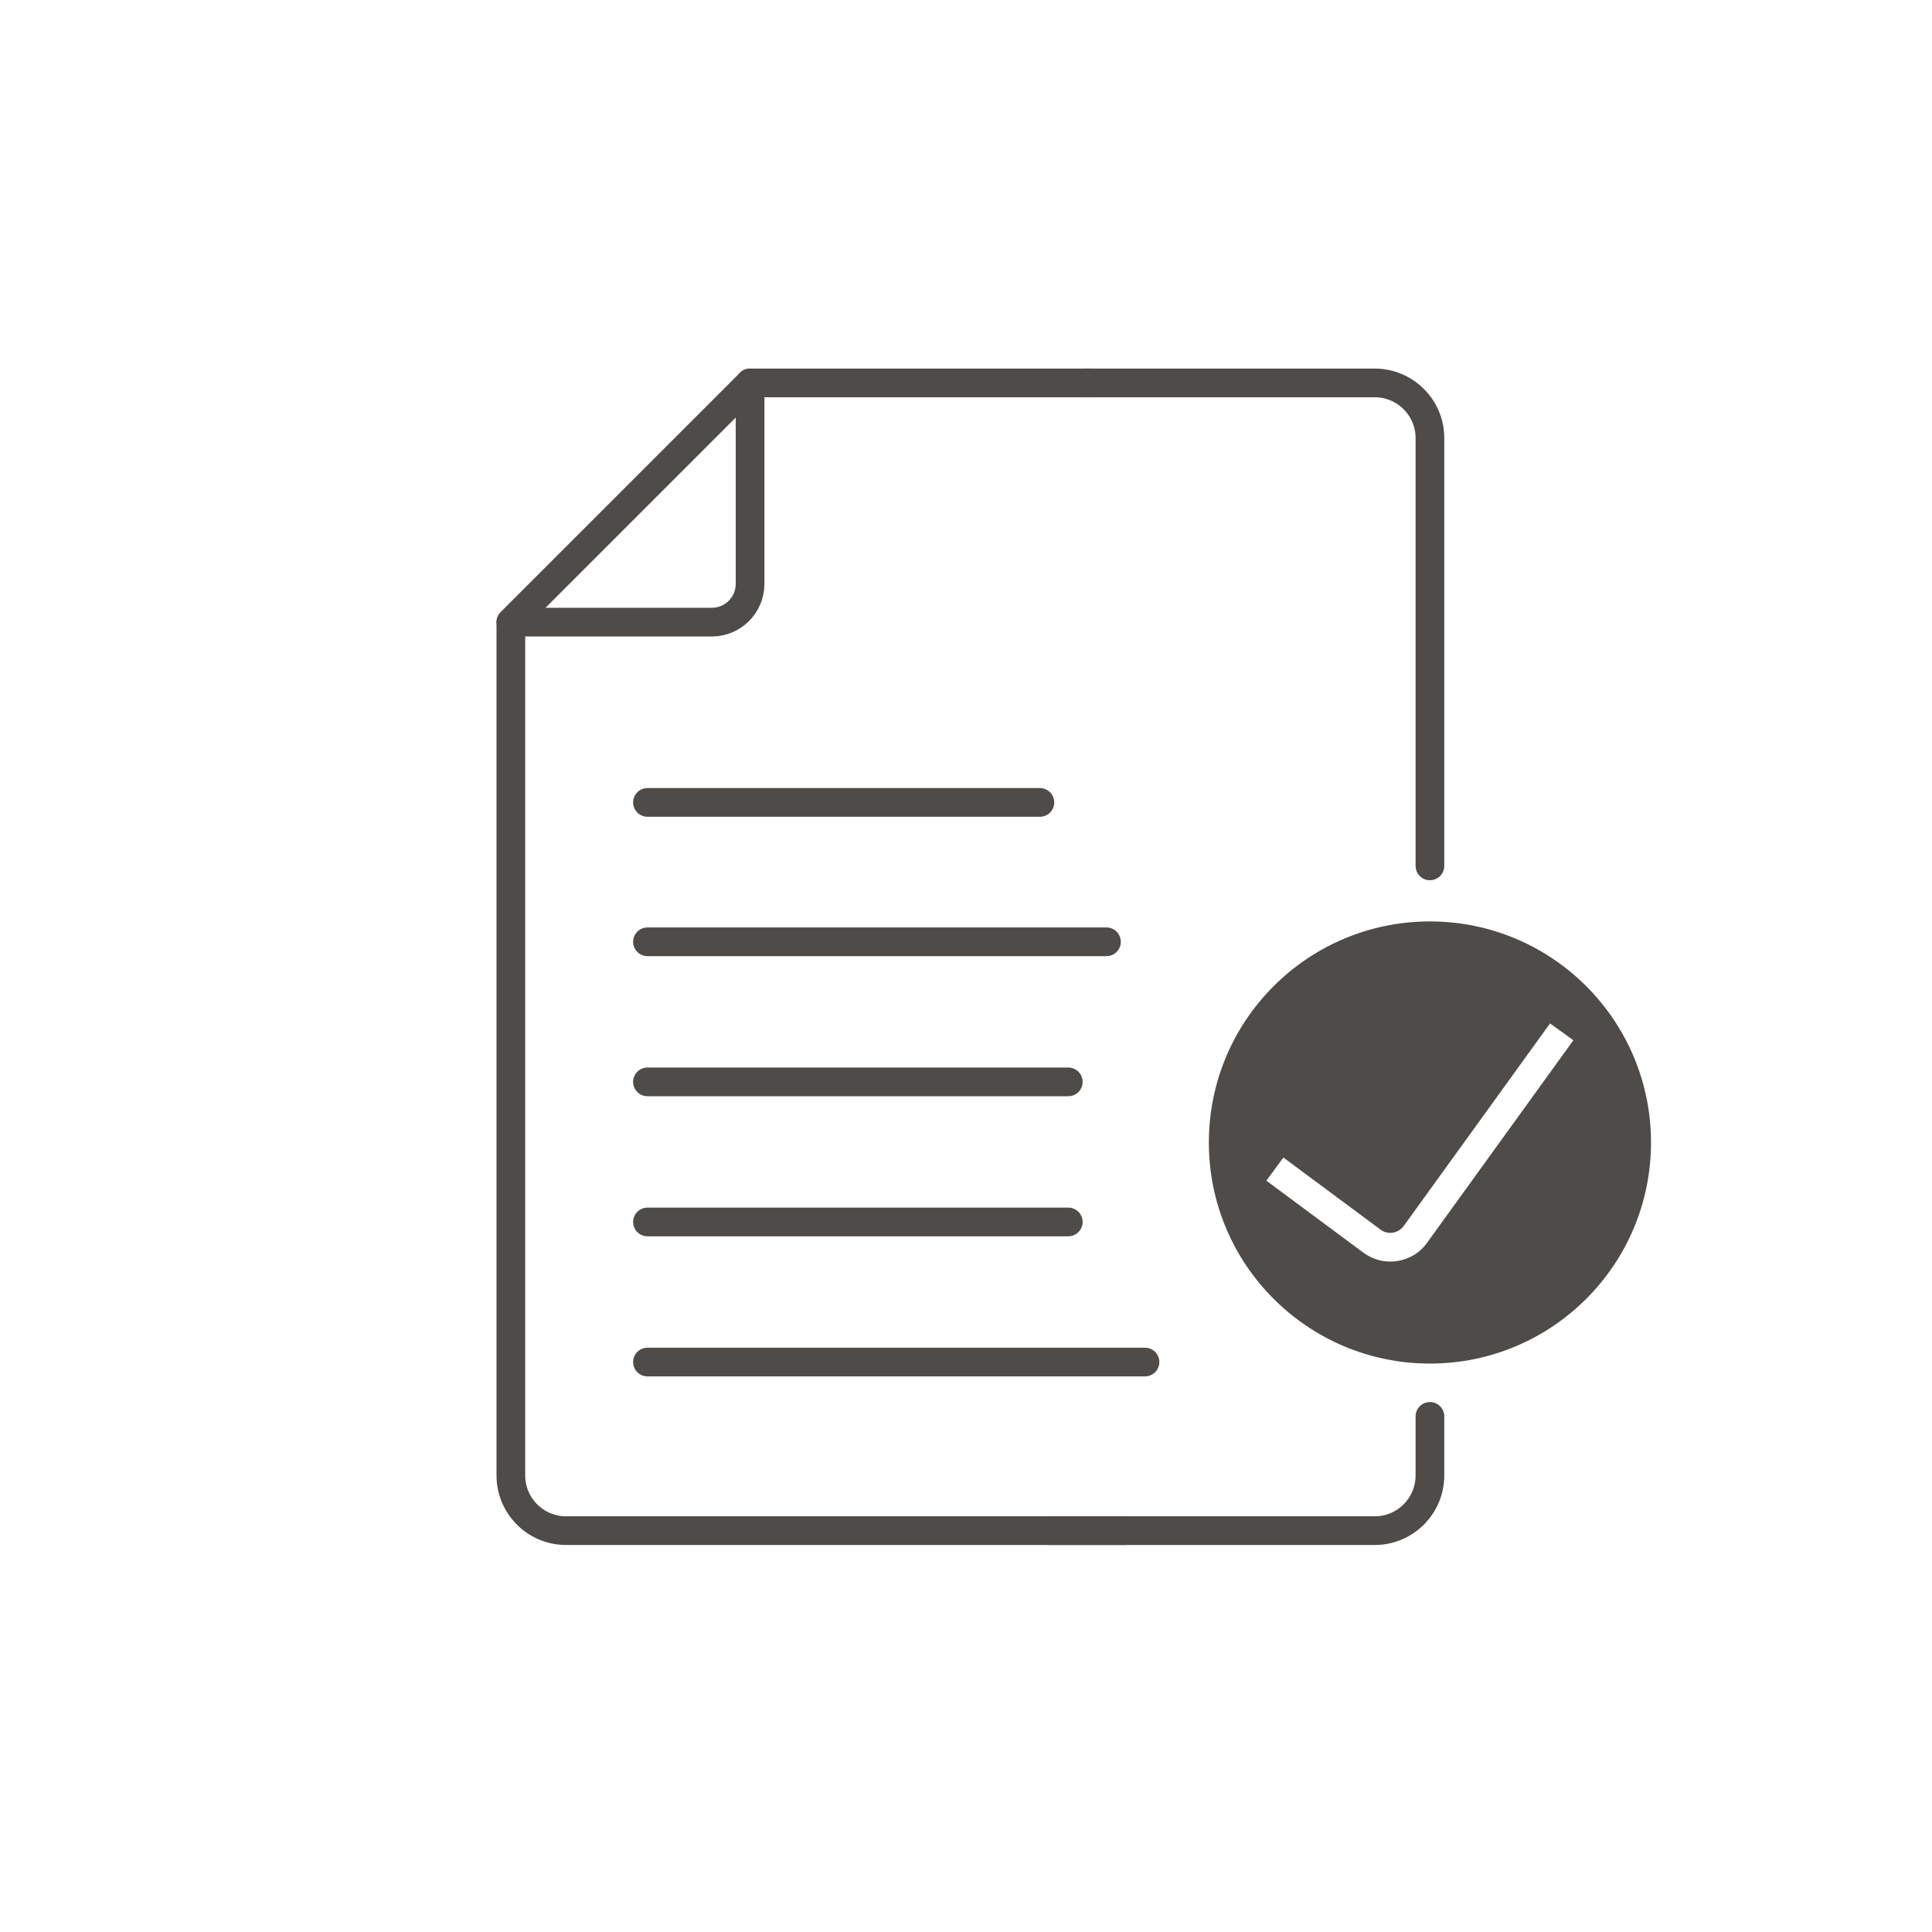 <svg width="101" height="101" viewBox="0 0 101 101" fill="none" xmlns="http://www.w3.org/2000/svg">
<g id="CoreElements/IllustrativeIcons">
<g id="Group 1913">
<path id="Vector" d="M56.735 20.018H71.869C73.445 20.018 74.753 21.297 74.753 22.902V45.267M54.862 80.018H71.869C73.475 80.018 74.753 78.71 74.753 77.134V74.045" stroke="#4E4B48" stroke-width="1.5" stroke-linecap="round" stroke-linejoin="round"/>
<path id="Vector_2" d="M57.113 20.018H39.209M26.706 32.547V77.134C26.706 78.71 27.985 80.018 29.59 80.018H58.768" stroke="#4E4B48" stroke-width="1.5" stroke-linecap="round" stroke-linejoin="round"/>
<path id="Vector_3" d="M33.848 49.235H57.842" stroke="#4E4B48" stroke-width="1.5" stroke-linecap="round" stroke-linejoin="round"/>
<path id="Vector_4" d="M33.848 63.881H55.847" stroke="#4E4B48" stroke-width="1.5" stroke-linecap="round" stroke-linejoin="round"/>
<path id="Vector_5" d="M33.848 71.204H59.857" stroke="#4E4B48" stroke-width="1.5" stroke-linecap="round" stroke-linejoin="round"/>
<path id="Vector_6" d="M33.848 56.558H55.847" stroke="#4E4B48" stroke-width="1.5" stroke-linecap="round" stroke-linejoin="round"/>
<path id="Vector_7" d="M33.848 41.948H54.363" stroke="#4E4B48" stroke-width="1.5" stroke-linecap="round" stroke-linejoin="round"/>
</g>
<path id="Vector 4" d="M26.706 32.524L39.212 20.018V30.524C39.212 31.628 38.317 32.524 37.212 32.524H26.706Z" stroke="#4E4B48" stroke-width="1.5" stroke-linejoin="round"/>
<path id="Exclude" fill-rule="evenodd" clip-rule="evenodd" d="M74.753 71.284C81.136 71.284 86.31 66.11 86.31 59.727C86.31 53.345 81.136 48.17 74.753 48.17C68.371 48.17 63.196 53.345 63.196 59.727C63.196 66.11 68.371 71.284 74.753 71.284ZM71.282 65.492C71.692 65.792 72.182 65.952 72.682 65.952C72.812 65.952 72.932 65.942 73.052 65.922C73.682 65.822 74.232 65.492 74.602 64.972L82.252 54.382L81.032 53.502L73.382 64.092C73.242 64.282 73.042 64.402 72.812 64.442C72.582 64.472 72.362 64.422 72.172 64.282L67.092 60.512L66.202 61.722L71.282 65.492Z" fill="#4E4B48"/>
</g>
</svg>
